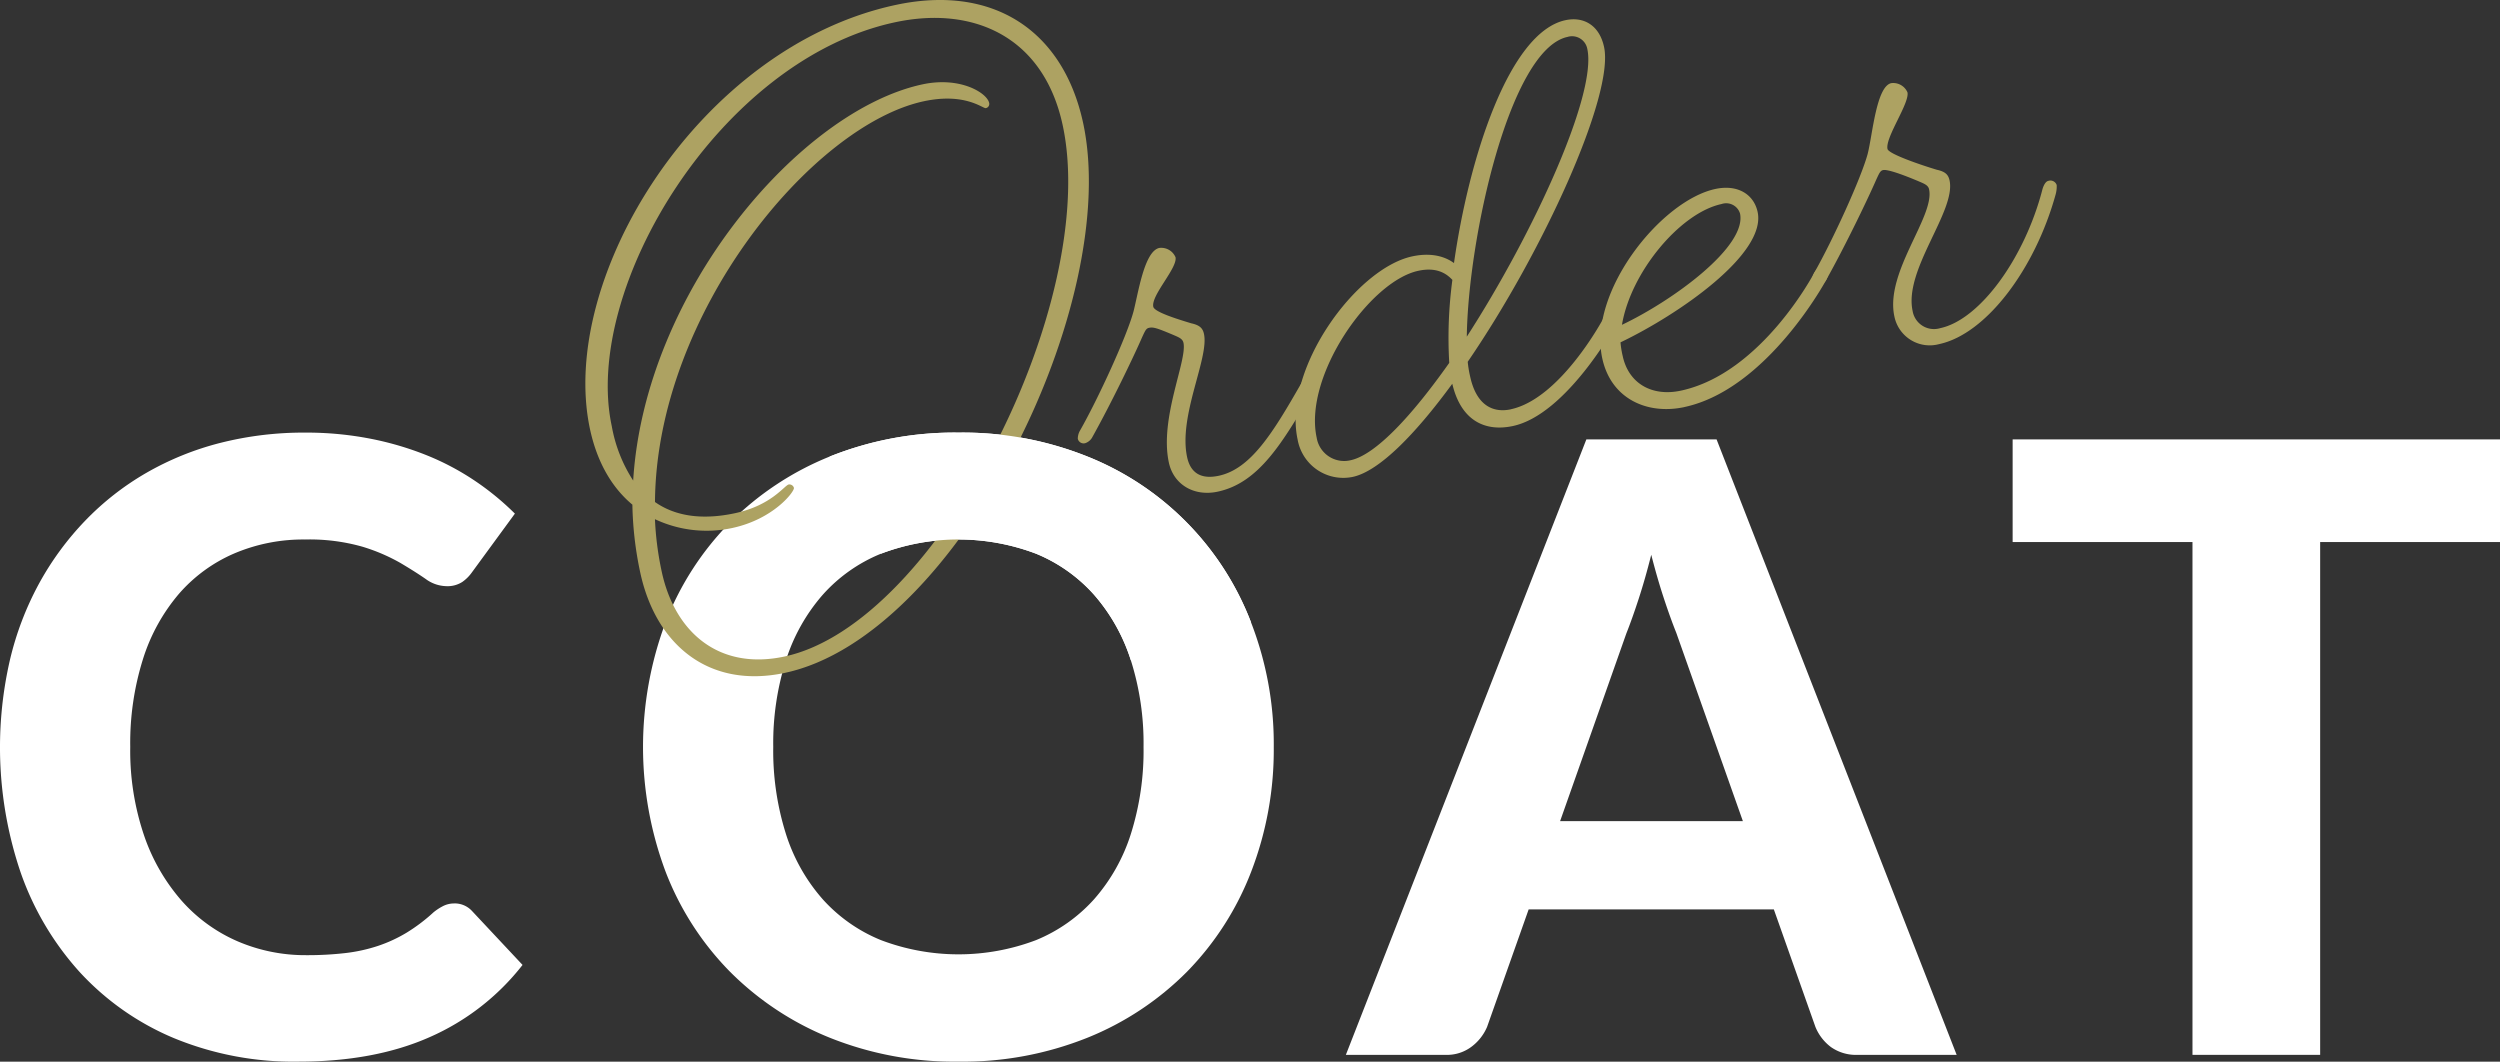 <svg id="main-title-white" xmlns="http://www.w3.org/2000/svg" xmlns:xlink="http://www.w3.org/1999/xlink" width="397.898" height="168.969" viewBox="0 0 397.898 168.969">
  <rect x="0" y="0" width="397.898" height="168.969" fill="#333333" stroke="none"/>
  <defs>
    <clipPath id="clip-path">
      <rect id="長方形_1316" data-name="長方形 1316" width="397.898" height="168.969" fill="none"/>
    </clipPath>
  </defs>
  <g id="グループ_8173" data-name="グループ 8173" clip-path="url(#clip-path)">
    <path id="パス_5655" data-name="パス 5655" d="M72.3,128.67a3.744,3.744,0,0,1,2.836,1.216l8.033,8.574a38.219,38.219,0,0,1-14.75,11.477q-8.811,3.915-20.962,3.915a49.921,49.921,0,0,1-19.78-3.745,42.807,42.807,0,0,1-14.92-10.432A46.312,46.312,0,0,1,3.308,123.81,62,62,0,0,1,1.588,89.886,48.828,48.828,0,0,1,6.211,77.768a46.851,46.851,0,0,1,7.325-9.991,44.16,44.16,0,0,1,9.687-7.595A46.563,46.563,0,0,1,35,55.389a54.063,54.063,0,0,1,13.6-1.654,53.136,53.136,0,0,1,10.228.946,49.532,49.532,0,0,1,9.013,2.633,41.418,41.418,0,0,1,7.73,4.084,43.3,43.3,0,0,1,6.379,5.232l-6.818,9.317A6.311,6.311,0,0,1,73.585,77.5a4.329,4.329,0,0,1-2.565.675,5.727,5.727,0,0,1-3.274-1.147q-1.655-1.147-4.05-2.565a29.4,29.4,0,0,0-6.008-2.567,30.789,30.789,0,0,0-9.148-1.147,27.984,27.984,0,0,0-11.275,2.228,24.483,24.483,0,0,0-8.809,6.446,29.684,29.684,0,0,0-5.7,10.362,44.553,44.553,0,0,0-2.026,13.976,41.891,41.891,0,0,0,2.194,14.074,30.9,30.9,0,0,0,6.008,10.431,25.293,25.293,0,0,0,8.912,6.446,27.282,27.282,0,0,0,10.9,2.194,52.432,52.432,0,0,0,6.244-.337,25.962,25.962,0,0,0,5.2-1.148,22.9,22.9,0,0,0,4.523-2.092,27.775,27.775,0,0,0,4.286-3.242,8.482,8.482,0,0,1,1.553-1.012,3.867,3.867,0,0,1,1.755-.4" transform="translate(0 15.118)" fill="#fff"/>
    <path id="パス_5656" data-name="パス 5656" d="M180.258,103.759a53.923,53.923,0,0,1-3.612,19.915,46.646,46.646,0,0,1-10.193,15.864,47.152,47.152,0,0,1-15.831,10.5,53.339,53.339,0,0,1-20.523,3.815,53.323,53.323,0,0,1-20.522-3.815,47.507,47.507,0,0,1-15.866-10.5,46.386,46.386,0,0,1-10.228-15.864,56.631,56.631,0,0,1,0-39.8A46.466,46.466,0,0,1,93.711,68.047a47.526,47.526,0,0,1,15.866-10.5A53.347,53.347,0,0,1,130.1,53.734a53.363,53.363,0,0,1,20.523,3.815,46.208,46.208,0,0,1,26.024,26.4,53.475,53.475,0,0,1,3.612,19.814m-20.725,0a43.752,43.752,0,0,0-2.026-13.805,29.293,29.293,0,0,0-5.84-10.4,25.166,25.166,0,0,0-9.248-6.549,34.783,34.783,0,0,0-24.675,0,25.072,25.072,0,0,0-9.282,6.549,29.274,29.274,0,0,0-5.84,10.4,43.753,43.753,0,0,0-2.026,13.805,43.986,43.986,0,0,0,2.026,13.873,28.918,28.918,0,0,0,5.84,10.362,25.211,25.211,0,0,0,9.282,6.514,34.783,34.783,0,0,0,24.675,0,25.306,25.306,0,0,0,9.248-6.514,28.937,28.937,0,0,0,5.84-10.362,43.986,43.986,0,0,0,2.026-13.873" transform="translate(22.472 15.118)" fill="#fff"/>
    <path id="パス_5657" data-name="パス 5657" d="M264.386,152.534H248.654a6.921,6.921,0,0,1-4.286-1.248,7.565,7.565,0,0,1-2.464-3.207l-6.616-18.7h-39.02l-6.617,18.7a7.706,7.706,0,0,1-2.363,3.071,6.487,6.487,0,0,1-4.253,1.384H167.172L205.45,54.578h20.725Zm-34.025-37.2-10.6-29.975q-.948-2.362-1.992-5.535t-1.991-6.885q-.948,3.781-1.992,6.986T211.8,85.5l-10.531,29.839Z" transform="translate(47.034 15.356)" fill="#fff"/>
    <path id="パス_5658" data-name="パス 5658" d="M327.562,70.915H298.938v81.618h-20.32V70.915H249.994V54.578h77.568Z" transform="translate(70.336 15.356)" fill="#fff"/>
    <path id="パス_5659" data-name="パス 5659" d="M151.936,19.585c6.157,28.648-19.925,81.588-47.436,87.5-12.165,2.613-20.59-4.494-23.059-15.975A55.829,55.829,0,0,1,80.193,80.32c-3.185-2.646-5.591-6.648-6.741-11.991C68.273,44.231,90.826,7.51,122.087.789c15.462-3.323,26.673,4.018,29.849,18.8M83.785,82.639a49.652,49.652,0,0,0,1.076,8.333c2.076,9.663,9.1,15.764,19.556,13.517,24.44-5.255,50.274-56.595,44.262-84.562C145.65,5.833,134.472.862,121.966,3.551,94.115,9.537,72.2,45.884,76.912,67.824a23.39,23.39,0,0,0,3.408,8.663c1.848-30.131,26.592-58.878,46.031-63.058,6.024-1.294,10.282,1.36,10.625,2.95a.673.673,0,0,1-.536.83c-.456.1-3.276-2.508-9.869-1.092C108.838,19.931,84,49.888,83.79,79.9c3.364,2.368,7.75,2.854,12.751,1.777,5.8-1.245,7.852-4.422,8.533-4.568a.751.751,0,0,1,.829.537c.122.566-3.212,4.97-9.806,6.388a19.3,19.3,0,0,1-12.311-1.4" transform="translate(20.457 0)" fill="#ada262"/>
    <path id="パス_5660" data-name="パス 5660" d="M142.734,40.966c.778-3.02,1.732-9.649,4.12-10.162a2.476,2.476,0,0,1,2.576,1.47c.366,1.7-3.927,6.076-3.535,7.894.172.8,3.492,1.866,6.035,2.629,1.372.3,1.836.794,2.032,1.7.83,3.865-4.1,13.013-2.684,19.606.537,2.5,2.195,3.572,5.037,2.961,5.115-1.1,8.636-6.853,13.13-14.716,0,0,.422-.8.99-.925a1.04,1.04,0,0,1,1.243.8,2.594,2.594,0,0,1-.324,1.257c-4.876,8.3-8.616,14.7-15.208,16.114-3.752.806-7.018-1.108-7.775-4.633-1.515-7.047,2.937-16.209,2.327-19.051-.146-.683-.788-.9-1.705-1.3-2.617-1.1-3.12-1.234-3.8-1.087-.454.1-.61.488-1.1,1.543-1.193,2.754-4.8,10.308-7.98,15.989a2.031,2.031,0,0,1-1.016.811.95.95,0,0,1-1.219-.689,2.6,2.6,0,0,1,.325-1.258c2.937-5.151,7.469-15.044,8.53-18.96" transform="translate(37.663 8.658)" fill="#ada262"/>
    <path id="パス_5661" data-name="パス 5661" d="M195.183,64.464C203.141,62.754,209.915,50,209.915,50s.422-.8.875-.9a1.075,1.075,0,0,1,1.358.779,2.6,2.6,0,0,1-.324,1.258s-7.779,14.16-16.305,15.993c-4.433.953-8.269-.839-9.652-6.726-5.883,8.044-11.637,13.919-15.843,14.824a7.381,7.381,0,0,1-8.776-5.963c-2.394-11.141,9.258-27.2,18.239-29.134,3.525-.757,5.661.329,6.651,1.067,2.362-16.682,8.755-36.729,17.736-38.658,2.843-.611,5.393.744,6.15,4.267,1.638,7.616-9.66,32.523-21.7,50.1a17.531,17.531,0,0,0,.375,2.3c1.1,5.115,4.1,5.779,6.484,5.265m-9.8-7.408a68.911,68.911,0,0,1,.5-13.19c-.926-.988-2.47-2.083-5.425-1.448-7.732,1.661-18.278,16.772-16.177,26.548a4.427,4.427,0,0,0,5.411,3.6c3.979-.856,9.772-7.1,15.7-15.506m2.792-4.168C198.885,36.314,208.9,14.3,207.361,7.138A2.47,2.47,0,0,0,204.21,5.2C195,7.179,188.385,37.263,188.177,52.888" transform="translate(45.278 0.674)" fill="#ada262"/>
    <path id="パス_5662" data-name="パス 5662" d="M212.168,58.226c-5.912,1.271-11.695-1.293-13.088-7.773-2.273-10.571,9.356-25.082,18-26.939,3.524-.759,6.122.823,6.733,3.665,1.443,6.708-12.764,16.421-21.825,20.746a14.323,14.323,0,0,0,.352,2.185c.928,4.319,4.608,6.5,9.269,5.5C224.451,52.849,232.8,36.9,232.8,36.9s.42-.8.989-.926a.974.974,0,0,1,1.243.8,2.581,2.581,0,0,1-.324,1.258s-9.351,17.353-22.538,20.188m-9.95-13.085c8.2-3.9,19.913-12.488,18.79-17.716a2.3,2.3,0,0,0-2.942-1.508c-6.591,1.417-14.44,10.834-15.848,19.224" transform="translate(55.93 6.563)" fill="#ada262"/>
    <path id="パス_5663" data-name="パス 5663" d="M238.183,47.453c-1.515-7.047,6.455-15.9,5.526-20.216-.147-.683-.788-.9-1.707-1.3-2.615-1.1-4.929-1.913-5.612-1.766-.454.1-.609.487-1.1,1.543-1.193,2.755-4.8,10.308-7.98,15.987a2.026,2.026,0,0,1-1.015.812.952.952,0,0,1-1.22-.689,2.593,2.593,0,0,1,.325-1.258c2.936-5.151,7.469-15.044,8.531-18.96.778-3.021,1.374-10.761,3.761-11.273a2.474,2.474,0,0,1,2.576,1.467c.366,1.7-3.569,7.188-3.179,9.008.172.8,5.306,2.547,7.847,3.31,1.374.3,1.836.793,2.031,1.7,1.052,4.888-7.3,14.177-5.881,20.769a3.449,3.449,0,0,0,4.4,2.742c6.366-1.368,13.409-11.207,16.219-21.921,0,0,.3-1.372.983-1.52a1.056,1.056,0,0,1,1.331.665,4.717,4.717,0,0,1-.16,1.463C260.585,39.9,252.82,50.254,245.317,51.868a5.741,5.741,0,0,1-7.133-4.414" transform="translate(63.323 2.899)" fill="#ada262"/>
    <path id="パス_5664" data-name="パス 5664" d="M103.053,57.549a53.353,53.353,0,0,1,20.523-3.815A53.356,53.356,0,0,1,144.1,57.549a46.211,46.211,0,0,1,26.024,26.4l-19.138,6.008a29.3,29.3,0,0,0-5.839-10.4,25.13,25.13,0,0,0-9.249-6.549,34.783,34.783,0,0,0-24.675,0Z" transform="translate(28.994 15.118)" fill="#fff"/>
  </g>
</svg>
